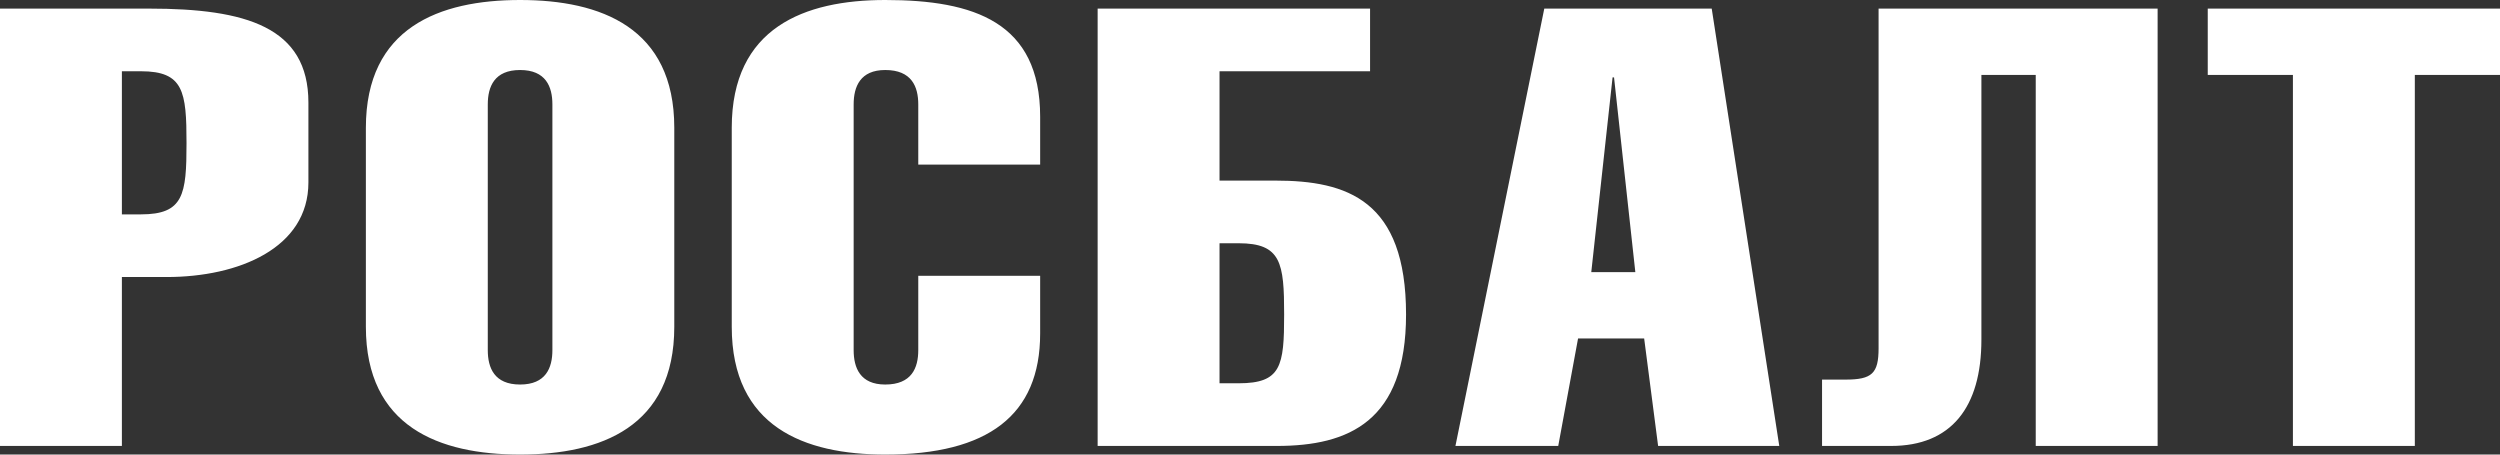 <?xml version="1.0" encoding="UTF-8"?> <svg xmlns:xlink="http://www.w3.org/1999/xlink" xmlns="http://www.w3.org/2000/svg" width="143" height="26" viewBox="0 0 143 26" fill="none"><rect x="0" y="0" width="143" height="26" fill="#333333" stroke="none"/><path fill-rule="evenodd" clip-rule="evenodd" d="M10.669 8.186C10.669 5.235 10.501 4.076 8.064 4.076H6.972V12.262H8.064C10.501 12.262 10.669 11.138 10.669 8.186ZM17.641 10.435C17.641 14.195 13.651 15.846 9.535 15.846H6.972V25.508H0V0.492H8.527C14.071 0.492 17.641 1.546 17.641 5.868V10.435ZM31.597 20.027V5.973C31.597 4.954 31.219 4.005 29.749 4.005C28.279 4.005 27.901 4.954 27.901 5.973V20.027C27.901 21.046 28.279 21.995 29.749 21.995C31.219 21.995 31.597 21.046 31.597 20.027ZM38.569 18.692C38.569 24.419 34.369 26 29.749 26C25.128 26 20.928 24.419 20.928 18.692V7.308C20.928 1.581 25.128 0 29.749 0C34.369 0 38.569 1.581 38.569 7.308V18.692ZM59.497 19.078C59.497 23.751 56.515 26 50.635 26C46.015 26 41.856 24.419 41.856 18.692V7.308C41.856 1.581 46.015 0 50.635 0C55.717 0 59.497 1.265 59.497 6.676V9.416H52.525V5.973C52.525 4.954 52.147 4.005 50.635 4.005C49.207 4.005 48.829 4.954 48.829 5.973V20.027C48.829 21.046 49.207 21.995 50.635 21.995C52.147 21.995 52.525 21.046 52.525 20.027V15.776H59.497V19.078ZM73.453 17.989C73.453 15.038 73.285 13.914 70.849 13.914H69.757V21.924H70.849C73.285 21.924 73.453 20.941 73.453 17.989ZM80.426 17.989C80.426 24.103 77.15 25.508 73.033 25.508H62.785V0.492H78.368V4.076H69.757V10.33H72.949C77.065 10.33 80.426 11.454 80.426 17.989ZM93.541 15.565L92.323 4.427H92.239L91.021 15.565H93.541ZM101.774 25.508H94.844L94.046 19.36H90.265L89.131 25.508H83.251L88.333 0.492H97.91L101.774 25.508ZM123.416 25.508H116.444V4.287H113.336V19.43C113.336 23.294 111.613 25.508 108.169 25.508H104.221V21.713H105.565C107.077 21.713 107.455 21.362 107.455 19.922V0.492H123.416V25.508ZM143 4.287H138.128V25.508H131.155V4.287H126.283V0.492H143V4.287Z" fill="white"></path></svg> 